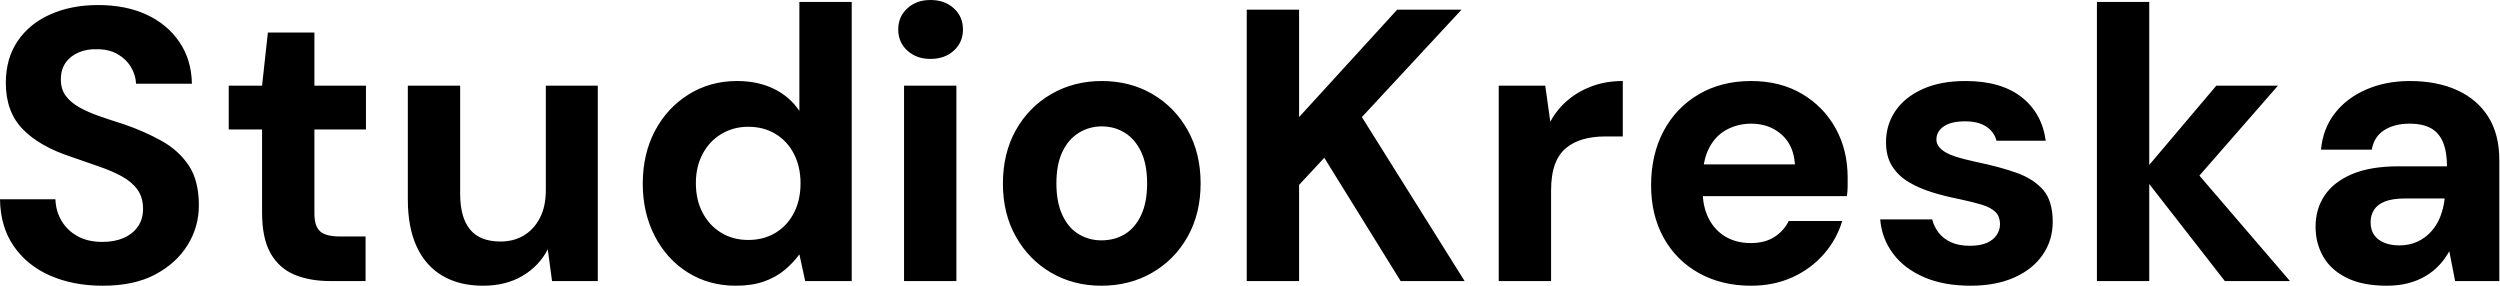 <svg baseProfile="full" height="28" version="1.1" viewBox="0 0 245 28" width="245" xmlns="http://www.w3.org/2000/svg" xmlns:ev="http://www.w3.org/2001/xml-events" xmlns:xlink="http://www.w3.org/1999/xlink"><defs /><g><path d="M11.777 28.0Q8.89 28.0 6.63 27.012Q4.369 26.024 3.058 24.125Q1.748 22.225 1.71 19.528H7.142Q7.18 20.706 7.75 21.655Q8.32 22.605 9.327 23.156Q10.334 23.707 11.739 23.707Q12.955 23.707 13.848 23.308Q14.741 22.909 15.235 22.187Q15.729 21.465 15.729 20.478Q15.729 19.338 15.178 18.578Q14.627 17.818 13.658 17.286Q12.689 16.754 11.417 16.318Q10.144 15.881 8.738 15.387Q5.585 14.361 3.932 12.651Q2.28 10.942 2.28 8.13Q2.28 5.737 3.438 4.027Q4.597 2.318 6.649 1.406Q8.7 0.494 11.322 0.494Q14.019 0.494 16.052 1.425Q18.084 2.355 19.281 4.103Q20.478 5.851 20.516 8.206H15.045Q15.007 7.332 14.532 6.554Q14.057 5.775 13.221 5.3Q12.385 4.825 11.246 4.825Q10.258 4.787 9.441 5.129Q8.624 5.471 8.149 6.136Q7.674 6.801 7.674 7.788Q7.674 8.738 8.149 9.384Q8.624 10.03 9.46 10.505Q10.296 10.98 11.436 11.379Q12.575 11.777 13.905 12.195Q15.881 12.879 17.552 13.81Q19.224 14.741 20.212 16.223Q21.199 17.704 21.199 20.136Q21.199 22.225 20.098 24.011Q18.996 25.796 16.925 26.898Q14.855 28.0 11.777 28.0Z M34.079 27.544Q32.065 27.544 30.564 26.917Q29.064 26.29 28.228 24.828Q27.392 23.365 27.392 20.82V12.689H24.125V8.396H27.392L27.962 3.191H32.521V8.396H37.574V12.689H32.521V20.896Q32.521 22.187 33.091 22.681Q33.661 23.175 35.028 23.175H37.536V27.544Z M49.047 28.0Q46.73 28.0 45.077 27.031Q43.425 26.062 42.551 24.182Q41.677 22.301 41.677 19.528V8.396H46.806V18.996Q46.806 21.313 47.775 22.491Q48.744 23.669 50.757 23.669Q52.049 23.669 53.037 23.08Q54.024 22.491 54.613 21.37Q55.202 20.25 55.202 18.616V8.396H60.293V27.544H55.81L55.392 24.429Q54.556 26.062 52.923 27.031Q51.289 28.0 49.047 28.0Z M73.818 28.0Q71.197 28.0 69.126 26.708Q67.056 25.417 65.878 23.137Q64.7 20.858 64.7 18.008Q64.7 15.083 65.897 12.822Q67.094 10.562 69.202 9.251Q71.311 7.94 73.932 7.94Q75.984 7.94 77.541 8.7Q79.099 9.46 80.049 10.866V0.19H85.178V27.544H80.619L80.049 24.923Q79.479 25.72 78.624 26.442Q77.769 27.164 76.592 27.582Q75.414 28.0 73.818 28.0ZM75.034 23.517Q76.554 23.517 77.712 22.814Q78.871 22.111 79.517 20.858Q80.163 19.604 80.163 17.97Q80.163 16.336 79.517 15.083Q78.871 13.829 77.712 13.126Q76.554 12.423 75.034 12.423Q73.59 12.423 72.412 13.126Q71.235 13.829 70.57 15.083Q69.905 16.336 69.905 17.932Q69.905 19.604 70.57 20.858Q71.235 22.111 72.393 22.814Q73.552 23.517 75.034 23.517Z M90.307 27.544V8.396H95.436V27.544ZM92.89 5.775Q91.522 5.775 90.63 4.958Q89.737 4.141 89.737 2.887Q89.737 1.634 90.63 0.817Q91.522 0.0 92.89 0.0Q94.296 0.0 95.189 0.817Q96.081 1.634 96.081 2.887Q96.081 4.141 95.189 4.958Q94.296 5.775 92.89 5.775Z M109.645 28.0Q106.909 28.0 104.725 26.727Q102.54 25.455 101.267 23.194Q99.995 20.934 99.995 18.008Q99.995 15.007 101.267 12.746Q102.54 10.486 104.744 9.213Q106.947 7.94 109.682 7.94Q112.456 7.94 114.64 9.213Q116.825 10.486 118.098 12.746Q119.37 15.007 119.37 17.97Q119.37 20.934 118.098 23.194Q116.825 25.455 114.621 26.727Q112.418 28.0 109.645 28.0ZM109.645 23.555Q110.936 23.555 111.943 22.947Q112.95 22.339 113.539 21.085Q114.128 19.832 114.128 17.97Q114.128 16.109 113.539 14.874Q112.95 13.639 111.943 13.012Q110.936 12.385 109.682 12.385Q108.467 12.385 107.441 13.012Q106.415 13.639 105.826 14.874Q105.237 16.109 105.237 17.97Q105.237 19.832 105.826 21.085Q106.415 22.339 107.422 22.947Q108.429 23.555 109.645 23.555Z M123.891 27.544V0.95H129.02V11.474L138.632 0.95H144.939L135.175 11.474L145.243 27.544H138.974L131.49 15.463L129.02 18.122V27.544Z M148.586 27.544V8.396H153.145L153.639 11.929Q154.323 10.676 155.368 9.802Q156.412 8.928 157.761 8.434Q159.11 7.94 160.744 7.94V13.373H158.996Q157.856 13.373 156.887 13.639Q155.919 13.905 155.197 14.494Q154.475 15.083 154.095 16.109Q153.715 17.134 153.715 18.692V27.544Z M173.319 28.0Q170.431 28.0 168.209 26.765Q165.986 25.531 164.752 23.308Q163.517 21.085 163.517 18.16Q163.517 15.159 164.733 12.86Q165.948 10.562 168.171 9.251Q170.393 7.94 173.319 7.94Q176.168 7.94 178.296 9.194Q180.423 10.448 181.601 12.575Q182.779 14.703 182.779 17.4Q182.779 17.78 182.779 18.255Q182.779 18.73 182.703 19.224H167.164V16.109H177.612Q177.498 14.247 176.301 13.183Q175.104 12.119 173.319 12.119Q172.027 12.119 170.925 12.708Q169.824 13.297 169.197 14.513Q168.57 15.729 168.57 17.59V18.692Q168.57 20.25 169.159 21.408Q169.748 22.567 170.811 23.194Q171.875 23.821 173.281 23.821Q174.687 23.821 175.617 23.213Q176.548 22.605 177.004 21.655H182.247Q181.715 23.441 180.461 24.885Q179.208 26.328 177.384 27.164Q175.56 28.0 173.319 28.0Z M194.822 28.0Q192.201 28.0 190.263 27.164Q188.326 26.328 187.224 24.847Q186.122 23.365 185.97 21.503H191.061Q191.251 22.225 191.707 22.814Q192.163 23.403 192.923 23.745Q193.682 24.087 194.746 24.087Q195.772 24.087 196.418 23.802Q197.064 23.517 197.387 23.023Q197.71 22.529 197.71 21.997Q197.71 21.199 197.254 20.763Q196.798 20.326 195.924 20.06Q195.05 19.794 193.796 19.528Q192.429 19.262 191.118 18.863Q189.807 18.464 188.782 17.856Q187.756 17.248 187.148 16.299Q186.54 15.349 186.54 13.943Q186.54 12.233 187.452 10.885Q188.364 9.536 190.111 8.738Q191.859 7.94 194.328 7.94Q197.786 7.94 199.799 9.498Q201.813 11.056 202.193 13.791H197.368Q197.14 12.917 196.361 12.404Q195.582 11.891 194.29 11.891Q192.923 11.891 192.201 12.385Q191.479 12.879 191.479 13.677Q191.479 14.209 191.954 14.627Q192.429 15.045 193.303 15.33Q194.176 15.615 195.43 15.881Q197.634 16.336 199.305 16.925Q200.977 17.514 201.927 18.597Q202.877 19.68 202.877 21.731Q202.877 23.555 201.889 24.98Q200.901 26.404 199.096 27.202Q197.292 28.0 194.822 28.0Z M219.745 27.544 211.577 17.058 218.909 8.396H224.95L215.49 19.224V15.159L226.128 27.544ZM207.208 27.544V0.19H212.336V27.544Z M235.626 28.0Q233.232 28.0 231.674 27.221Q230.117 26.442 229.376 25.132Q228.635 23.821 228.635 22.225Q228.635 20.478 229.528 19.148Q230.421 17.818 232.225 17.058Q234.03 16.299 236.765 16.299H241.514Q241.514 14.893 241.134 13.962Q240.754 13.031 239.957 12.575Q239.159 12.119 237.829 12.119Q236.385 12.119 235.379 12.746Q234.372 13.373 234.144 14.665H229.167Q229.357 12.613 230.516 11.113Q231.674 9.612 233.593 8.776Q235.512 7.94 237.867 7.94Q240.564 7.94 242.54 8.852Q244.516 9.764 245.579 11.474Q246.643 13.183 246.643 15.691V27.544H242.312L241.742 24.619Q241.324 25.379 240.754 25.986Q240.185 26.594 239.425 27.05Q238.665 27.506 237.715 27.753Q236.765 28.0 235.626 28.0ZM236.841 24.049Q237.829 24.049 238.608 23.688Q239.387 23.327 239.957 22.7Q240.526 22.073 240.849 21.256Q241.172 20.44 241.286 19.49V19.452H237.373Q236.195 19.452 235.455 19.737Q234.714 20.022 234.372 20.554Q234.03 21.085 234.03 21.769Q234.03 22.529 234.372 23.023Q234.714 23.517 235.36 23.783Q236.005 24.049 236.841 24.049Z " fill="rgb(0,0,0)" transform="translate(-1.71, 0)" /></g></svg>